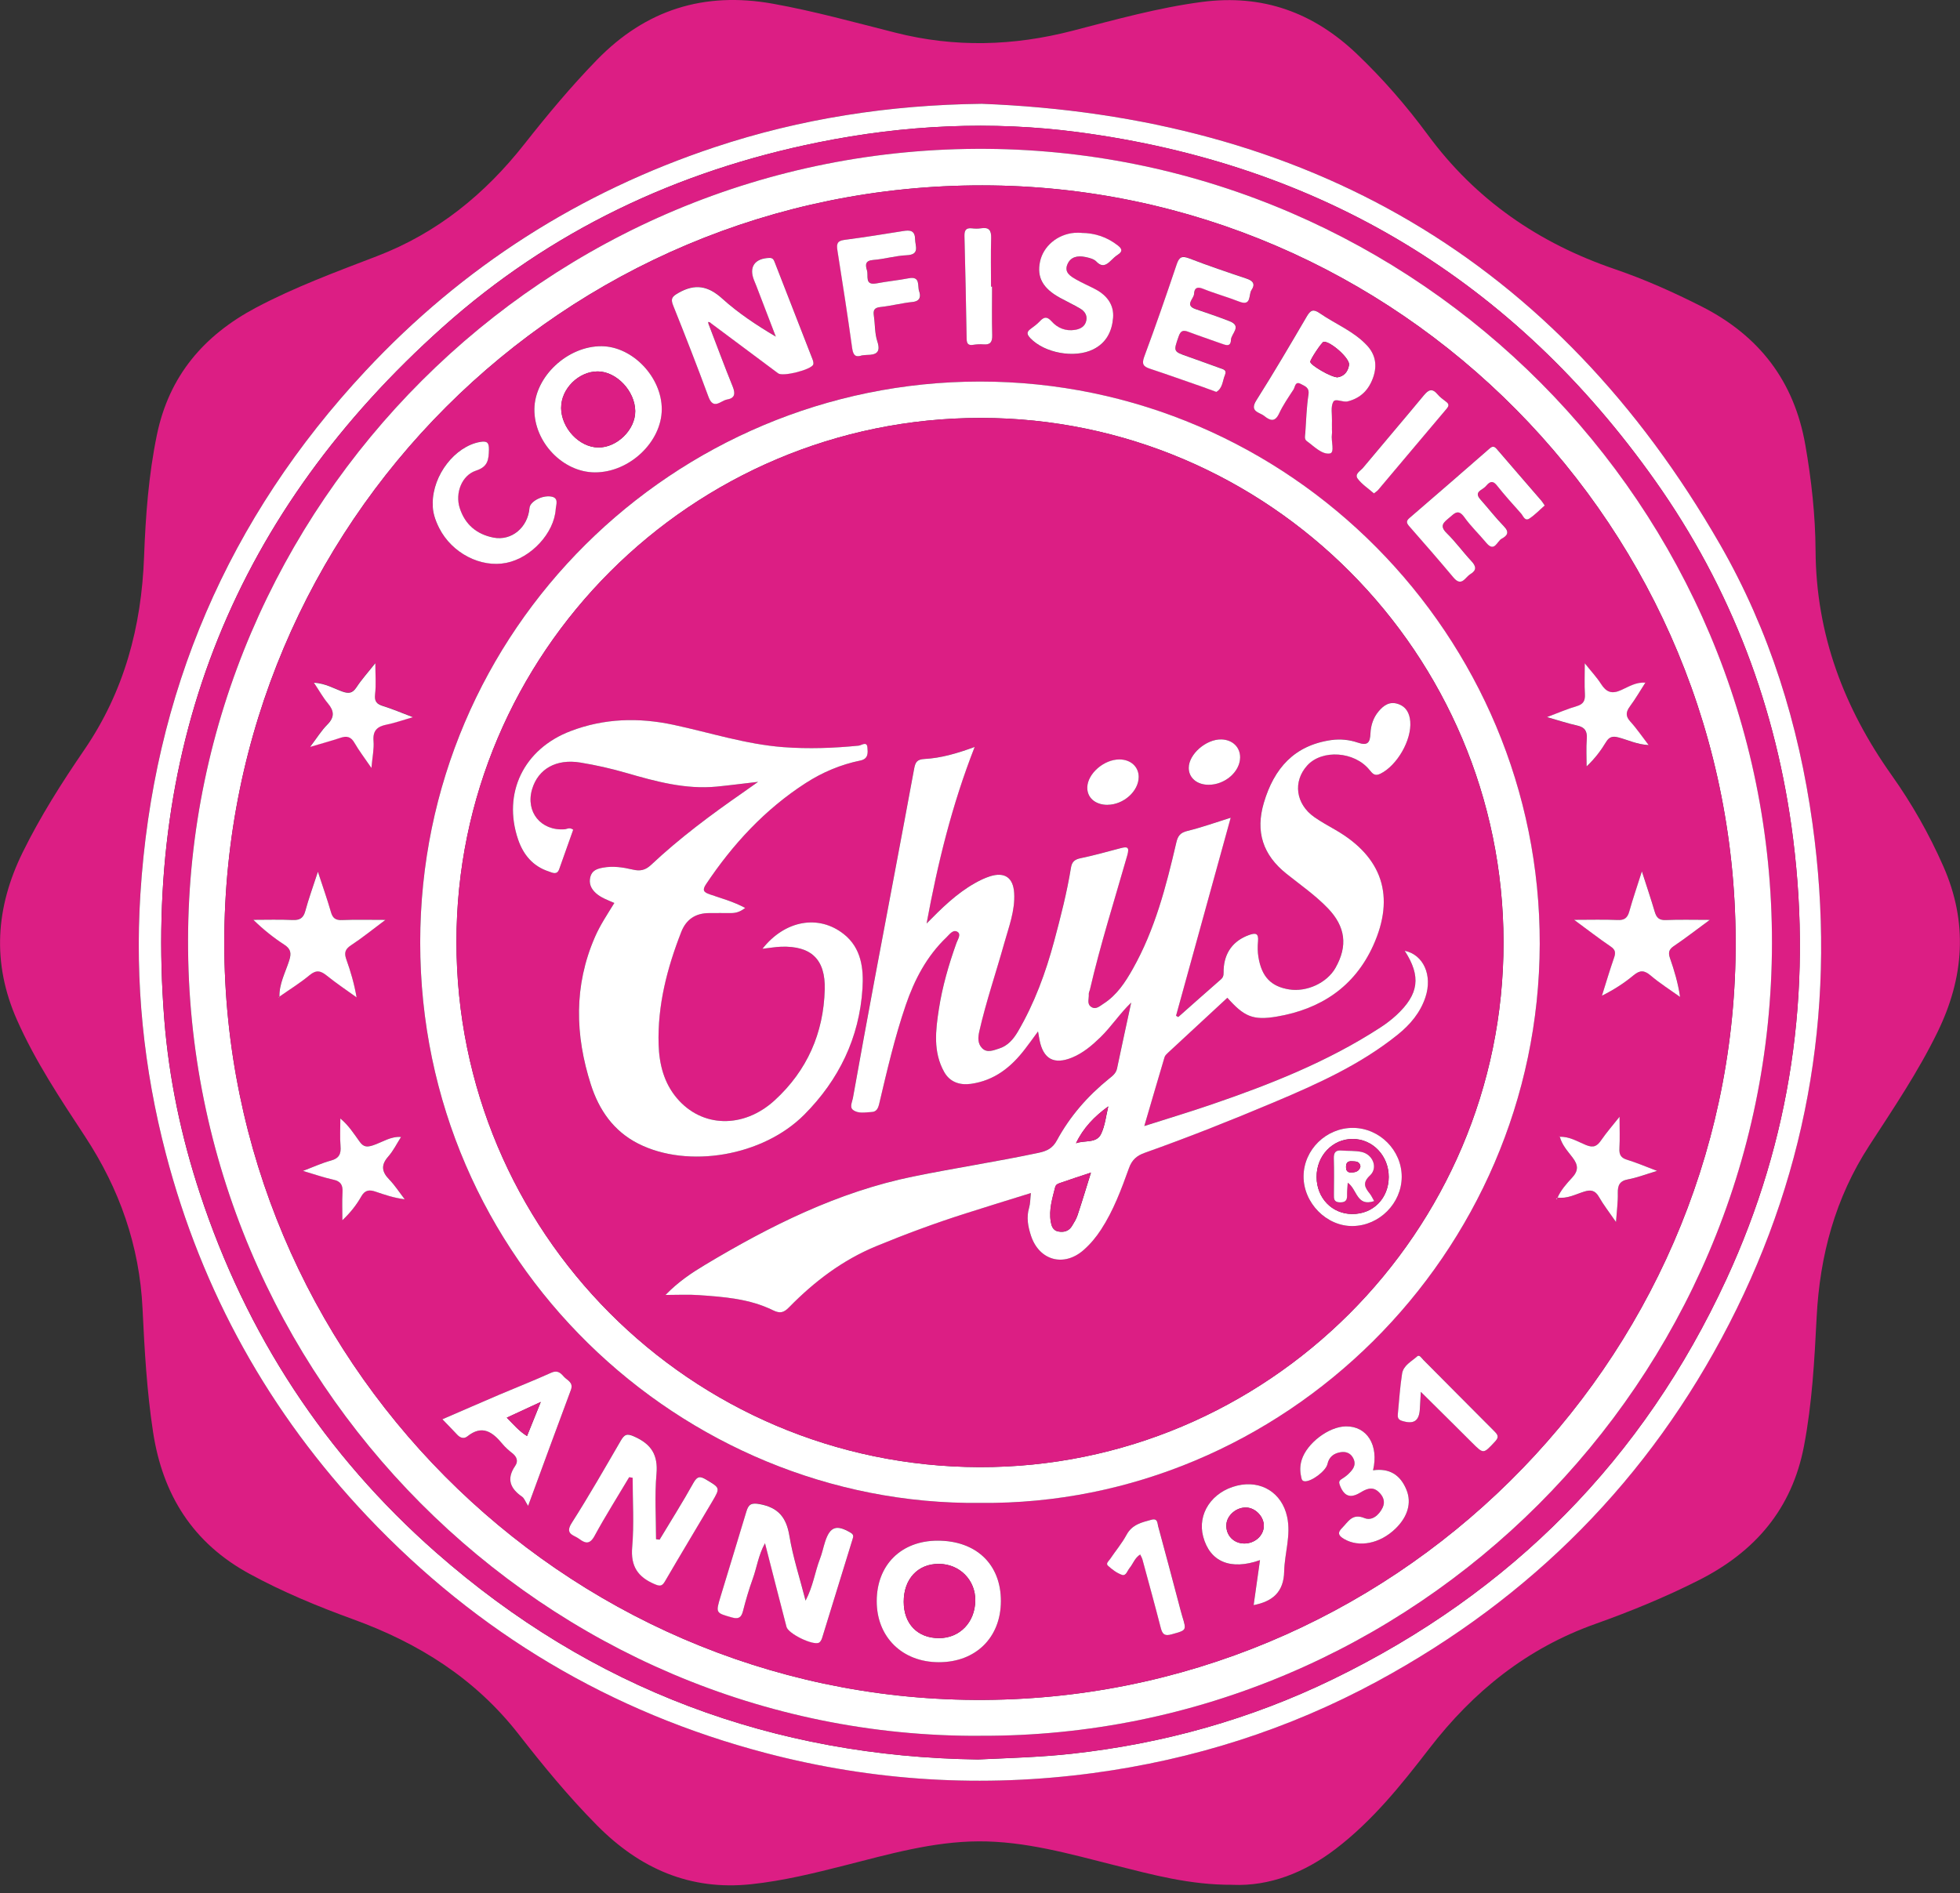 <svg width="177" height="171" viewBox="0 0 177 171" fill="none" xmlns="http://www.w3.org/2000/svg">
<rect x="0" y="0" width="177" height="171" fill="#333333" stroke="none"/>
<g clip-path="url(#clip0_507_880)">
<path d="M111.318 170.24C107.457 170.265 104.053 169.326 100.641 168.469C96.601 167.452 92.59 166.297 88.372 166.317C84.226 166.338 80.276 167.477 76.306 168.485C73.517 169.195 70.723 169.881 67.853 170.187C62.315 170.783 57.782 168.775 53.926 164.885C51.361 162.297 49.056 159.489 46.825 156.627C42.907 151.607 37.809 148.411 31.913 146.268C28.7 145.1 25.54 143.794 22.523 142.149C17.42 139.369 14.692 135.022 13.825 129.361C13.258 125.659 13.051 121.928 12.872 118.197C12.599 112.511 10.791 107.392 7.684 102.658C5.452 99.257 3.192 95.87 1.531 92.118C-0.745 86.971 -0.395 81.959 2.048 76.987C3.64 73.746 5.575 70.705 7.602 67.742C11.218 62.46 12.778 56.611 13.01 50.292C13.149 46.598 13.417 42.912 14.171 39.267C15.274 33.944 18.41 30.291 23.101 27.797C26.615 25.932 30.337 24.56 34.034 23.14C39.495 21.046 43.803 17.531 47.382 12.98C49.439 10.368 51.568 7.813 53.894 5.421C58.312 0.873 63.585 -0.784 69.815 0.339C73.553 1.012 77.206 2.029 80.879 2.955C86.234 4.31 91.519 4.159 96.85 2.78C100.71 1.78 104.554 0.702 108.536 0.176C114.026 -0.547 118.607 1.122 122.552 4.89C124.894 7.127 127.015 9.568 128.925 12.16C133.266 18.062 138.959 21.964 145.832 24.311C148.52 25.23 151.122 26.393 153.667 27.683C158.863 30.32 162.031 34.422 163.037 40.214C163.587 43.369 163.937 46.557 163.957 49.737C164.002 57.3 166.514 63.938 170.835 70.028C172.659 72.599 174.219 75.346 175.497 78.252C177.737 83.334 177.375 88.281 174.984 93.192C173.225 96.808 170.977 100.131 168.799 103.486C165.733 108.209 164.34 113.397 164.055 118.964C163.855 122.863 163.648 126.757 162.911 130.61C161.823 136.304 158.492 140.153 153.439 142.716C150.409 144.251 147.27 145.537 144.085 146.672C137.896 148.872 133.062 152.762 129.084 157.921C126.559 161.199 123.961 164.444 120.635 166.987C117.792 169.162 114.636 170.383 111.31 170.244L111.318 170.24ZM88.588 9.372C80.342 9.474 72.332 10.698 64.55 13.286C52.342 17.348 41.8 24.07 33.012 33.487C20.588 46.798 13.812 62.595 12.672 80.771C12.175 88.686 12.961 96.506 14.973 104.2C18.239 116.695 24.318 127.614 33.167 136.965C43.135 147.5 55.132 154.656 69.164 158.338C78.888 160.889 88.754 161.485 98.707 160.146C107.751 158.933 116.339 156.215 124.381 151.856C138.262 144.333 148.939 133.598 156.163 119.544C163.477 105.319 165.871 90.208 163.672 74.358C162.438 65.448 159.808 56.962 155.333 49.182C140.522 23.413 118.016 10.498 88.583 9.368L88.588 9.372Z" fill="#DC1E84"/>
<path d="M88.587 9.372C118.02 10.502 140.526 23.417 155.336 49.186C159.807 56.966 162.438 65.452 163.676 74.362C165.875 90.212 163.48 105.323 156.167 119.548C148.943 133.602 138.266 144.337 124.385 151.86C116.338 156.219 107.754 158.934 98.71 160.15C88.754 161.485 78.892 160.893 69.168 158.342C55.139 154.66 43.139 147.504 33.171 136.969C24.322 127.618 18.242 116.695 14.977 104.205C12.965 96.51 12.179 88.69 12.676 80.775C13.816 62.599 20.592 46.802 33.016 33.491C41.807 24.075 52.346 17.352 64.554 13.29C72.336 10.703 80.345 9.478 88.591 9.376L88.587 9.372ZM88.323 158.921C91.295 158.787 94.032 158.709 96.768 158.407C105.03 157.501 112.926 155.293 120.386 151.664C136.471 143.839 148.385 131.822 155.906 115.536C161.746 102.886 163.656 89.579 161.929 75.787C160.455 63.991 156.342 53.133 149.473 43.426C136.69 25.356 119.266 14.837 97.371 11.939C89.536 10.902 81.689 11.282 73.903 12.858C61.129 15.437 49.699 20.862 39.995 29.536C21.382 46.173 12.871 67.031 14.834 92.061C15.258 97.433 16.365 102.67 18.047 107.78C22.237 120.52 29.323 131.381 39.385 140.231C53.437 152.59 69.901 158.668 88.319 158.921H88.323Z" fill="white"/>
<path d="M88.323 158.921C69.901 158.668 53.442 152.586 39.389 140.231C29.327 131.381 22.242 120.52 18.052 107.78C16.374 102.674 15.262 97.437 14.839 92.061C12.872 67.031 21.383 46.169 40 29.532C49.704 20.862 61.134 15.437 73.908 12.854C81.694 11.282 89.537 10.898 97.375 11.935C119.271 14.837 136.695 25.352 149.477 43.422C156.343 53.129 160.455 63.986 161.934 75.783C163.66 89.575 161.75 102.882 155.911 115.532C148.39 131.818 136.479 143.835 120.39 151.66C112.926 155.288 105.035 157.501 96.772 158.403C94.036 158.701 91.3 158.778 88.327 158.917L88.323 158.921ZM88.535 156.782C127.651 156.929 159.959 124.797 160.016 85.208C160.073 45.582 127.928 13.76 89.125 13.445C49.187 13.123 17.074 45.724 16.977 84.873C16.879 124.536 49.248 156.991 88.531 156.786L88.535 156.782Z" fill="#DC1E84"/>
<path d="M88.535 156.786C49.252 156.991 16.879 124.54 16.981 84.873C17.078 45.724 49.187 13.127 89.129 13.445C127.932 13.76 160.077 45.582 160.02 85.208C159.963 124.797 127.655 156.929 88.539 156.782L88.535 156.786ZM20.255 85.151C20.255 122.675 50.779 153.313 88.026 153.541C125.586 153.774 156.416 123.222 156.738 85.796C157.068 47.68 126.214 16.78 88.718 16.744C50.877 16.707 20.255 47.329 20.255 85.151Z" fill="white"/>
<path d="M20.255 85.151C20.255 47.329 50.881 16.707 88.718 16.744C126.218 16.78 157.068 47.676 156.738 85.796C156.416 123.226 125.587 153.774 88.026 153.541C50.779 153.313 20.251 122.675 20.255 85.151ZM148.602 61.676C147.779 61.59 147.087 62.027 146.399 62.337C145.544 62.721 145.051 62.521 144.575 61.778C144.188 61.174 143.687 60.644 143.109 59.917C143.109 61.011 143.072 61.856 143.121 62.693C143.158 63.297 142.983 63.619 142.372 63.795C141.541 64.035 140.743 64.386 139.696 64.778C140.771 65.085 141.59 65.358 142.429 65.542C143.121 65.693 143.345 66.052 143.292 66.75C143.227 67.57 143.276 68.403 143.276 69.232C144.029 68.525 144.571 67.795 145.039 67.019C145.324 66.546 145.642 66.485 146.134 66.611C146.994 66.832 147.808 67.248 148.879 67.305C148.272 66.517 147.804 65.811 147.234 65.195C146.774 64.693 146.818 64.309 147.197 63.799C147.698 63.121 148.126 62.382 148.582 61.672L148.614 61.619L148.594 61.684L148.602 61.676ZM36.242 102.694C35.285 102.613 34.515 103.184 33.664 103.454C33.135 103.625 32.837 103.6 32.487 103.123C31.97 102.417 31.498 101.653 30.74 101.021C30.74 101.956 30.692 102.739 30.757 103.511C30.818 104.229 30.614 104.629 29.881 104.825C29.091 105.037 28.338 105.388 27.365 105.756C28.44 106.074 29.262 106.364 30.105 106.548C30.765 106.69 30.973 107.025 30.936 107.674C30.887 108.519 30.924 109.368 30.924 110.213C31.665 109.515 32.202 108.813 32.634 108.058C32.96 107.49 33.351 107.437 33.892 107.621C34.719 107.903 35.55 108.193 36.555 108.319C36.034 107.641 35.643 107.033 35.154 106.531C34.474 105.833 34.389 105.225 35.065 104.458C35.529 103.931 35.847 103.274 36.23 102.678C36.234 102.682 36.238 102.686 36.246 102.69L36.242 102.694ZM140.841 102.682C140.816 102.662 140.796 102.641 140.771 102.621C140.8 102.637 140.828 102.649 140.857 102.666C141.044 103.413 141.561 103.972 142.005 104.547C142.522 105.221 142.567 105.731 141.96 106.388C141.464 106.923 140.955 107.49 140.653 108.184C140.613 108.221 140.572 108.258 140.531 108.295C140.56 108.299 140.588 108.303 140.621 108.311C140.621 108.262 140.629 108.217 140.633 108.168C141.513 108.307 142.27 107.878 143.064 107.633C143.671 107.446 144.062 107.527 144.4 108.119C144.807 108.837 145.324 109.495 145.935 110.38C146.008 109.331 146.118 108.556 146.098 107.784C146.077 107.07 146.252 106.67 147.026 106.527C147.84 106.376 148.622 106.07 149.648 105.764C148.622 105.376 147.796 105.021 146.945 104.76C146.383 104.588 146.212 104.303 146.244 103.731C146.297 102.837 146.256 101.943 146.256 100.874C145.642 101.653 145.088 102.282 144.611 102.972C144.241 103.515 143.927 103.715 143.227 103.429C142.465 103.119 141.724 102.637 140.841 102.686V102.682ZM25.223 90.016C26.135 89.375 27.092 88.792 27.947 88.077C28.55 87.575 28.953 87.665 29.507 88.114C30.37 88.812 31.298 89.428 32.198 90.077C31.982 88.824 31.657 87.722 31.27 86.641C31.066 86.073 31.144 85.734 31.685 85.379C32.699 84.714 33.644 83.942 34.804 83.077C33.31 83.077 32.088 83.044 30.867 83.094C30.276 83.118 30.036 82.906 29.877 82.355C29.555 81.236 29.165 80.134 28.704 78.73C28.256 80.106 27.866 81.175 27.568 82.273C27.393 82.922 27.063 83.118 26.416 83.089C25.239 83.04 24.054 83.073 22.873 83.073C23.794 83.967 24.698 84.681 25.663 85.314C26.257 85.702 26.326 86.085 26.115 86.747C25.768 87.824 25.194 88.849 25.227 90.028C25.186 90.041 25.145 90.049 25.101 90.061C25.117 90.069 25.145 90.086 25.154 90.077C25.178 90.057 25.194 90.032 25.215 90.008L25.223 90.016ZM64.164 29.152C66.2 30.675 68.236 32.197 70.276 33.712C70.704 34.03 73.293 33.377 73.444 32.904C73.489 32.761 73.428 32.565 73.367 32.414C72.239 29.507 71.107 26.601 69.971 23.699C69.885 23.483 69.816 23.274 69.486 23.283C68.15 23.323 67.609 24.103 68.102 25.315C68.167 25.471 68.236 25.626 68.293 25.785C68.883 27.32 69.47 28.858 70.06 30.393C68.309 29.356 66.668 28.275 65.231 26.965C63.948 25.797 62.771 25.585 61.264 26.446C60.699 26.768 60.544 26.956 60.788 27.573C61.879 30.316 62.959 33.063 63.981 35.83C64.433 37.063 65.088 36.173 65.654 36.075C66.383 35.953 66.424 35.532 66.163 34.891C65.41 33.038 64.718 31.165 64.001 29.295C64.054 29.242 64.111 29.193 64.164 29.14V29.152ZM88.515 135.749C115.834 136.014 138.976 113.344 139.045 85.269C139.114 57.476 116.498 34.446 88.47 34.463C60.89 34.479 37.956 56.823 37.944 85.11C37.932 113.932 61.574 136.035 88.515 135.749ZM59.566 139.055C59.461 139.039 59.351 139.022 59.245 139.01C59.245 137.043 59.114 135.063 59.285 133.112C59.436 131.394 58.805 130.434 57.294 129.749C56.622 129.446 56.398 129.536 56.065 130.108C54.619 132.602 53.19 135.108 51.634 137.537C50.97 138.573 51.83 138.626 52.294 138.978C52.843 139.394 53.259 139.516 53.695 138.712C54.672 136.912 55.767 135.177 56.818 133.414C56.924 133.43 57.026 133.447 57.131 133.463C57.131 135.553 57.27 137.655 57.091 139.729C56.94 141.467 57.608 142.431 59.114 143.072C59.595 143.276 59.786 143.272 60.059 142.806C61.456 140.402 62.897 138.022 64.31 135.626C65.052 134.369 65.031 134.385 63.781 133.639C63.252 133.324 62.979 133.287 62.629 133.916C61.66 135.655 60.597 137.341 59.571 139.047L59.566 139.055ZM72.752 144.561C72.222 142.496 71.608 140.627 71.29 138.704C71.017 137.047 70.288 136.157 68.619 135.847C67.853 135.704 67.605 135.847 67.405 136.52C66.644 139.084 65.841 141.639 65.072 144.202C64.624 145.688 64.644 145.668 66.094 146.08C66.693 146.251 66.945 146.096 67.1 145.504C67.352 144.521 67.637 143.541 67.983 142.586C68.35 141.574 68.488 140.471 69.087 139.373C69.763 142.014 70.39 144.476 71.029 146.929C71.192 147.553 73.448 148.647 73.973 148.353C74.1 148.284 74.193 148.1 74.242 147.945C75.162 144.97 76.075 141.99 76.995 139.014C77.068 138.773 77.117 138.602 76.828 138.431C75.557 137.671 74.963 137.863 74.519 139.235C74.352 139.749 74.246 140.288 74.051 140.79C73.595 141.97 73.432 143.259 72.756 144.553L72.752 144.561ZM53.723 42.663C56.834 42.671 59.754 39.916 59.758 36.961C59.766 34.063 57.127 31.295 54.334 31.267C51.255 31.238 48.283 34.01 48.254 36.944C48.222 39.932 50.824 42.655 53.719 42.663H53.723ZM84.679 139.153C81.389 139.153 79.182 141.337 79.173 144.606C79.165 147.855 81.474 150.125 84.785 150.133C88.112 150.137 90.376 147.909 90.388 144.619C90.4 141.292 88.165 139.153 84.679 139.153ZM120.281 38.7C120.281 38.463 120.277 38.222 120.281 37.985C120.297 37.41 120.155 36.753 120.395 36.291C120.582 35.928 121.242 36.361 121.714 36.242C122.92 35.936 123.644 35.157 124.019 34.026C124.365 32.989 124.218 32.026 123.445 31.193C122.239 29.899 120.59 29.271 119.181 28.287C118.603 27.883 118.347 27.997 118.017 28.56C116.522 31.103 115.036 33.651 113.46 36.14C112.796 37.185 113.733 37.218 114.177 37.573C114.686 37.981 115.126 38.149 115.504 37.344C115.863 36.581 116.351 35.879 116.811 35.169C116.962 34.94 116.946 34.389 117.471 34.675C117.834 34.875 118.253 34.985 118.159 35.626C117.992 36.761 117.952 37.92 117.874 39.067C117.858 39.324 117.752 39.651 118.009 39.834C118.664 40.308 119.365 41.051 120.081 40.953C120.566 40.883 120.179 39.818 120.277 39.206C120.305 39.038 120.281 38.867 120.277 38.696L120.281 38.7ZM139.501 45.647C139.367 45.451 139.301 45.333 139.216 45.235C137.864 43.667 136.504 42.108 135.16 40.536C134.92 40.255 134.757 40.3 134.505 40.52C132.102 42.614 129.695 44.704 127.281 46.786C126.959 47.063 127.016 47.243 127.268 47.525C128.608 49.055 129.948 50.59 131.255 52.149C131.992 53.031 132.31 52.133 132.786 51.851C133.389 51.488 133.303 51.129 132.868 50.659C132.106 49.843 131.446 48.925 130.648 48.145C129.944 47.455 130.408 47.161 130.905 46.737C131.373 46.337 131.699 45.949 132.24 46.704C132.831 47.529 133.576 48.239 134.224 49.019C134.973 49.921 135.201 48.871 135.624 48.643C136.093 48.394 136.349 48.084 135.832 47.549C135.079 46.769 134.411 45.912 133.69 45.1C133.075 44.41 133.857 44.267 134.138 43.953C134.423 43.639 134.716 43.251 135.176 43.831C135.873 44.708 136.614 45.545 137.367 46.373C137.563 46.59 137.705 47.104 138.129 46.822C138.621 46.492 139.041 46.051 139.505 45.647H139.501ZM109.84 35.389C110.431 35.05 110.398 34.381 110.626 33.855C110.813 33.414 110.492 33.348 110.19 33.242C109.233 32.908 108.28 32.548 107.324 32.214C105.939 31.732 105.968 31.748 106.444 30.373C106.631 29.838 106.863 29.781 107.34 29.965C108.321 30.34 109.315 30.671 110.304 31.022C110.699 31.165 111.151 31.357 111.168 30.683C111.184 30.124 112.194 29.45 111.045 29.001C110.036 28.609 109.009 28.267 107.983 27.911C106.949 27.556 107.816 26.989 107.837 26.528C107.857 26.022 108.085 25.842 108.647 26.07C109.714 26.503 110.83 26.801 111.901 27.226C113.057 27.683 112.739 26.605 113.024 26.181C113.379 25.658 113.175 25.352 112.585 25.156C110.85 24.577 109.115 23.993 107.413 23.332C106.753 23.075 106.497 23.185 106.269 23.858C105.328 26.654 104.367 29.442 103.337 32.201C103.085 32.875 103.256 33.095 103.85 33.291C105.454 33.826 107.051 34.393 108.651 34.949C109.034 35.083 109.413 35.226 109.844 35.385L109.84 35.389ZM47.692 136.018C49.069 132.271 50.298 128.904 51.553 125.548C51.817 124.842 51.207 124.679 50.905 124.328C50.616 123.993 50.323 123.74 49.777 123.989C48.238 124.687 46.662 125.303 45.107 125.965C43.384 126.699 41.674 127.45 39.951 128.193C40.448 128.712 40.876 129.144 41.291 129.589C41.56 129.879 41.898 129.981 42.195 129.744C43.555 128.655 44.492 129.349 45.38 130.426C45.636 130.736 45.95 131.01 46.267 131.259C46.678 131.581 46.817 131.977 46.524 132.406C45.717 133.581 46.08 134.451 47.155 135.194C47.338 135.32 47.42 135.59 47.692 136.018ZM97.656 21.038C97.453 21.038 97.249 21.025 97.046 21.038C95.498 21.16 94.207 22.238 93.914 23.65C93.621 25.058 94.175 26.058 95.73 26.911C96.325 27.234 96.94 27.524 97.522 27.866C97.921 28.099 98.202 28.458 98.096 28.96C97.982 29.499 97.555 29.728 97.066 29.805C96.235 29.936 95.502 29.642 94.961 29.034C94.558 28.577 94.285 28.618 93.906 29.018C93.654 29.287 93.344 29.512 93.047 29.732C92.664 30.014 92.754 30.25 93.043 30.552C94.326 31.903 97.037 32.385 98.707 31.569C99.904 30.981 100.417 29.932 100.515 28.703C100.609 27.544 99.969 26.707 98.972 26.164C98.377 25.842 97.75 25.581 97.164 25.246C96.667 24.96 96.093 24.626 96.378 23.911C96.663 23.197 97.31 23.075 97.99 23.217C98.349 23.291 98.772 23.389 99.004 23.634C99.534 24.185 99.908 23.952 100.324 23.54C100.515 23.352 100.719 23.16 100.943 23.013C101.395 22.724 101.329 22.483 100.943 22.181C99.974 21.421 98.874 21.05 97.652 21.046L97.656 21.038ZM39.076 45.467C39.035 46.198 39.284 46.965 39.658 47.7C40.803 49.957 43.409 51.304 45.721 50.835C47.957 50.382 50.034 48.157 50.176 45.99C50.201 45.598 50.502 44.957 49.753 44.843C48.914 44.716 47.855 45.312 47.81 45.871C47.672 47.627 46.19 48.88 44.549 48.553C43.042 48.255 41.983 47.373 41.507 45.876C41.083 44.545 41.678 42.932 42.993 42.5C44.068 42.149 44.121 41.5 44.146 40.622C44.166 39.965 43.979 39.802 43.331 39.916C41.104 40.312 39.072 42.871 39.068 45.463L39.076 45.467ZM113.212 144.978C114.938 144.647 115.924 143.786 115.964 141.945C116.001 140.3 116.596 138.68 116.233 137.006C115.765 134.834 113.892 133.663 111.721 134.185C109.437 134.737 108.105 136.733 108.651 138.79C109.254 141.067 111.115 141.863 113.782 140.916C113.59 142.284 113.399 143.614 113.208 144.978H113.212ZM154.413 83.081C152.878 83.081 151.656 83.044 150.438 83.097C149.844 83.122 149.6 82.889 149.441 82.359C149.099 81.195 148.708 80.048 148.276 78.701C147.845 80.057 147.458 81.175 147.14 82.318C146.977 82.902 146.708 83.122 146.085 83.094C144.868 83.04 143.646 83.077 142.156 83.077C143.426 84.012 144.42 84.779 145.454 85.485C145.878 85.775 145.927 86.032 145.768 86.49C145.373 87.624 145.031 88.784 144.668 89.93C145.739 89.396 146.676 88.796 147.527 88.085C148.109 87.6 148.496 87.624 149.07 88.11C149.901 88.816 150.838 89.404 151.725 90.041C151.542 88.779 151.204 87.657 150.817 86.547C150.65 86.065 150.695 85.763 151.155 85.453C152.185 84.759 153.167 83.992 154.417 83.077L154.413 83.081ZM123.995 132.802C124.532 130.532 123.453 128.814 121.555 128.83C119.996 128.842 118.021 130.349 117.553 131.855C117.398 132.357 117.386 132.859 117.5 133.361C117.536 133.52 117.536 133.765 117.825 133.79C118.436 133.834 119.743 132.863 119.878 132.234C120.02 131.585 120.452 131.259 121.079 131.161C121.608 131.079 122.028 131.287 122.239 131.777C122.512 132.398 122.117 132.806 121.71 133.185C121.539 133.345 121.335 133.479 121.136 133.606C120.928 133.736 120.896 133.871 120.985 134.112C121.352 135.124 121.914 135.357 122.801 134.834C123.343 134.512 123.897 134.21 124.471 134.724C124.907 135.112 125.131 135.618 124.854 136.186C124.528 136.847 123.897 137.394 123.229 137.116C122.113 136.655 121.763 137.443 121.197 138.006C120.741 138.459 120.896 138.716 121.38 139.002C122.732 139.794 124.622 139.427 126.022 138.067C127.13 136.994 127.488 135.749 127.024 134.586C126.479 133.218 125.485 132.585 123.995 132.798V132.802ZM77.834 32.103C78.033 32.083 78.168 32.059 78.302 32.059C79.129 32.05 79.564 31.846 79.239 30.842C78.998 30.116 79.039 29.299 78.925 28.528C78.856 28.046 78.937 27.793 79.511 27.732C80.485 27.63 81.442 27.373 82.415 27.275C83.14 27.201 83.164 26.736 83.009 26.291C82.85 25.834 83.152 24.928 82.085 25.132C81.124 25.315 80.143 25.405 79.182 25.593C78.062 25.809 78.453 24.915 78.306 24.434C78.155 23.94 78.115 23.536 78.872 23.479C79.878 23.401 80.871 23.099 81.881 23.054C83.107 23.001 82.659 22.238 82.647 21.597C82.631 20.793 82.174 20.772 81.564 20.87C79.792 21.152 78.021 21.438 76.246 21.67C75.558 21.76 75.553 22.103 75.639 22.654C76.107 25.593 76.563 28.532 76.971 31.483C77.064 32.165 77.341 32.279 77.842 32.103H77.834ZM33.896 59.872C33.245 60.697 32.654 61.354 32.174 62.08C31.82 62.619 31.473 62.644 30.916 62.444C30.138 62.166 29.405 61.717 28.342 61.639C28.818 62.358 29.16 62.974 29.6 63.501C30.17 64.186 30.235 64.746 29.564 65.419C29.03 65.958 28.623 66.627 28 67.444C29.079 67.121 29.922 66.897 30.749 66.619C31.315 66.431 31.685 66.525 32.007 67.076C32.422 67.795 32.931 68.46 33.538 69.346C33.623 68.358 33.786 67.623 33.729 66.905C33.652 65.958 34.071 65.595 34.914 65.427C35.623 65.289 36.311 65.04 37.284 64.758C36.221 64.358 35.423 64.015 34.601 63.758C34.027 63.578 33.79 63.35 33.868 62.684C33.97 61.819 33.892 60.929 33.892 59.856L33.896 59.872ZM128.315 125.712C129.972 127.361 131.463 128.834 132.949 130.312C133.983 131.34 133.963 131.328 134.989 130.23C135.315 129.883 135.36 129.675 135.005 129.324C132.843 127.169 130.697 124.993 128.543 122.826C128.388 122.671 128.189 122.32 127.989 122.503C127.476 122.973 126.739 123.316 126.621 124.071C126.434 125.275 126.356 126.495 126.238 127.708C126.21 127.989 126.246 128.218 126.597 128.328C127.672 128.663 128.164 128.357 128.225 127.259C128.25 126.826 128.274 126.397 128.315 125.712ZM102.971 140.402C103.048 140.569 103.137 140.712 103.178 140.867C103.736 142.925 104.302 144.978 104.831 147.043C104.978 147.615 105.178 147.794 105.809 147.615C107.157 147.235 107.169 147.284 106.77 145.986C106.652 145.598 106.558 145.202 106.452 144.81C105.833 142.488 105.226 140.161 104.591 137.843C104.518 137.577 104.563 137.108 103.989 137.263C103.105 137.504 102.242 137.688 101.741 138.622C101.325 139.394 100.747 140.076 100.254 140.81C100.132 140.99 99.835 141.214 100.063 141.418C100.438 141.749 100.861 142.08 101.325 142.243C101.7 142.374 101.814 141.863 102.018 141.618C102.335 141.235 102.478 140.712 102.975 140.402H102.971ZM124.072 44.561C124.223 44.439 124.365 44.353 124.467 44.23C126.519 41.798 128.563 39.357 130.624 36.928C130.852 36.663 130.872 36.491 130.579 36.275C130.306 36.075 130.029 35.867 129.814 35.61C129.329 35.026 128.999 35.193 128.567 35.716C126.755 37.912 124.903 40.067 123.082 42.255C122.846 42.537 122.288 42.814 122.61 43.243C122.989 43.745 123.551 44.108 124.068 44.561H124.072ZM89.59 25.887C89.557 25.887 89.529 25.887 89.496 25.887C89.496 24.426 89.463 22.964 89.508 21.503C89.533 20.785 89.305 20.503 88.584 20.617C88.319 20.662 88.038 20.654 87.774 20.621C87.22 20.556 87.085 20.813 87.098 21.328C87.179 24.417 87.24 27.507 87.293 30.597C87.301 31.042 87.444 31.218 87.9 31.14C88.197 31.091 88.511 31.075 88.812 31.099C89.439 31.152 89.622 30.891 89.602 30.271C89.557 28.809 89.59 27.348 89.59 25.887Z" fill="#DC1E84"/>
<path d="M88.518 135.749C61.577 136.035 37.935 113.932 37.947 85.11C37.959 56.823 60.897 34.483 88.473 34.463C116.501 34.446 139.117 57.476 139.048 85.269C138.979 113.344 115.838 136.018 88.518 135.749ZM41.221 85.069C41.221 111.254 62.355 132.443 88.437 132.516C114.376 132.589 135.799 111.331 135.778 85.106C135.758 59.043 114.571 37.757 88.575 37.749C62.477 37.74 41.221 58.978 41.221 85.069Z" fill="white"/>
<path d="M64.001 29.307C64.717 31.173 65.409 33.05 66.163 34.904C66.423 35.544 66.379 35.965 65.654 36.087C65.088 36.181 64.432 37.071 63.98 35.842C62.962 33.075 61.883 30.324 60.788 27.585C60.543 26.968 60.698 26.781 61.264 26.458C62.771 25.597 63.947 25.813 65.23 26.977C66.672 28.283 68.313 29.365 70.06 30.405C69.469 28.871 68.883 27.332 68.292 25.797C68.231 25.638 68.162 25.483 68.101 25.328C67.608 24.115 68.15 23.336 69.486 23.295C69.815 23.283 69.885 23.495 69.97 23.711C71.106 26.613 72.238 29.52 73.366 32.426C73.427 32.577 73.488 32.773 73.444 32.916C73.293 33.389 70.707 34.042 70.275 33.724C68.235 32.206 66.199 30.683 64.163 29.165C64.098 29.136 64.029 29.111 63.964 29.083C63.976 29.16 63.988 29.238 64.001 29.32V29.307Z" fill="white"/>
<path d="M59.57 139.059C60.596 137.353 61.659 135.667 62.628 133.928C62.979 133.3 63.251 133.332 63.781 133.651C65.031 134.398 65.051 134.381 64.31 135.639C62.897 138.035 61.456 140.414 60.059 142.818C59.79 143.284 59.595 143.288 59.114 143.084C57.608 142.443 56.94 141.48 57.09 139.741C57.27 137.667 57.131 135.565 57.131 133.475C57.025 133.459 56.923 133.443 56.818 133.426C55.771 135.19 54.672 136.924 53.694 138.724C53.259 139.529 52.843 139.406 52.294 138.99C51.825 138.639 50.97 138.586 51.634 137.549C53.185 135.12 54.615 132.614 56.064 130.12C56.398 129.549 56.622 129.455 57.294 129.761C58.809 130.442 59.436 131.406 59.285 133.124C59.114 135.075 59.245 137.055 59.245 139.022C59.35 139.039 59.46 139.055 59.566 139.067L59.57 139.059Z" fill="white"/>
<path d="M72.751 144.566C73.432 143.272 73.59 141.986 74.046 140.802C74.242 140.3 74.348 139.761 74.515 139.247C74.959 137.875 75.553 137.684 76.824 138.443C77.113 138.614 77.068 138.786 76.991 139.027C76.07 142.002 75.158 144.982 74.238 147.958C74.189 148.109 74.095 148.292 73.969 148.366C73.44 148.66 71.184 147.566 71.025 146.941C70.386 144.484 69.759 142.023 69.083 139.386C68.484 140.48 68.346 141.582 67.979 142.598C67.633 143.553 67.348 144.533 67.096 145.517C66.945 146.108 66.688 146.264 66.09 146.092C64.64 145.68 64.62 145.7 65.068 144.214C65.837 141.651 66.639 139.096 67.401 136.533C67.6 135.863 67.853 135.72 68.614 135.859C70.284 136.169 71.013 137.059 71.286 138.716C71.603 140.635 72.218 142.504 72.748 144.574L72.751 144.566Z" fill="white"/>
<path d="M53.723 42.667C50.828 42.659 48.225 39.937 48.258 36.949C48.291 34.014 51.259 31.242 54.338 31.271C57.131 31.299 59.766 34.067 59.762 36.965C59.754 39.92 56.838 42.675 53.727 42.667H53.723ZM50.673 36.834C50.685 38.663 52.302 40.394 54.02 40.418C55.722 40.443 57.388 38.802 57.367 37.124C57.347 35.328 55.685 33.565 54 33.548C52.265 33.532 50.665 35.12 50.677 36.834H50.673Z" fill="white"/>
<path d="M84.678 139.157C88.164 139.157 90.4 141.3 90.387 144.623C90.379 147.913 88.111 150.141 84.784 150.137C81.474 150.133 79.165 147.86 79.173 144.61C79.181 141.341 81.388 139.157 84.678 139.157ZM81.612 144.676C81.612 146.672 82.862 147.957 84.796 147.962C86.674 147.962 88.058 146.525 88.074 144.553C88.091 142.708 86.657 141.267 84.792 141.255C82.891 141.243 81.608 142.618 81.612 144.676Z" fill="white"/>
<path d="M120.28 38.704C120.28 38.875 120.305 39.047 120.28 39.214C120.183 39.826 120.57 40.892 120.085 40.961C119.368 41.063 118.668 40.316 118.012 39.843C117.756 39.659 117.862 39.336 117.878 39.075C117.955 37.924 117.992 36.769 118.163 35.634C118.257 34.993 117.841 34.883 117.475 34.683C116.95 34.397 116.962 34.949 116.815 35.177C116.351 35.887 115.866 36.589 115.508 37.353C115.133 38.157 114.69 37.989 114.181 37.581C113.737 37.222 112.8 37.194 113.464 36.148C115.04 33.659 116.53 31.112 118.02 28.569C118.35 28.005 118.607 27.891 119.185 28.295C120.598 29.275 122.243 29.907 123.449 31.201C124.222 32.034 124.369 32.993 124.023 34.034C123.644 35.165 122.923 35.944 121.718 36.251C121.246 36.369 120.586 35.94 120.399 36.3C120.158 36.761 120.301 37.422 120.285 37.993C120.276 38.23 120.285 38.467 120.285 38.708L120.28 38.704ZM120.794 34.079C121.368 33.993 121.738 33.573 121.828 32.956C121.913 32.377 120.166 30.83 119.535 30.871C119.376 30.883 118.314 32.471 118.326 32.683C118.342 32.985 120.195 34.079 120.794 34.083V34.079Z" fill="white"/>
<path d="M139.501 45.655C139.036 46.059 138.621 46.5 138.124 46.831C137.701 47.112 137.558 46.602 137.363 46.382C136.614 45.553 135.868 44.712 135.172 43.839C134.712 43.259 134.419 43.647 134.134 43.961C133.849 44.271 133.071 44.418 133.686 45.108C134.406 45.92 135.074 46.782 135.828 47.557C136.345 48.092 136.088 48.402 135.62 48.651C135.192 48.876 134.968 49.929 134.219 49.027C133.568 48.243 132.822 47.537 132.236 46.712C131.694 45.957 131.369 46.345 130.9 46.745C130.404 47.169 129.939 47.463 130.644 48.153C131.442 48.933 132.102 49.851 132.863 50.667C133.303 51.137 133.384 51.496 132.782 51.859C132.309 52.145 131.992 53.043 131.251 52.157C129.944 50.598 128.608 49.063 127.264 47.533C127.016 47.247 126.959 47.067 127.276 46.794C129.691 44.716 132.098 42.626 134.5 40.528C134.749 40.308 134.915 40.267 135.156 40.545C136.5 42.116 137.86 43.675 139.212 45.243C139.297 45.345 139.362 45.463 139.497 45.655H139.501Z" fill="white"/>
<path d="M109.839 35.398C109.408 35.238 109.029 35.095 108.646 34.961C107.046 34.406 105.454 33.838 103.845 33.303C103.255 33.108 103.084 32.891 103.332 32.214C104.362 29.45 105.323 26.662 106.264 23.87C106.492 23.197 106.744 23.091 107.408 23.344C109.114 24.005 110.845 24.589 112.58 25.169C113.17 25.364 113.374 25.671 113.019 26.193C112.73 26.617 113.052 27.695 111.896 27.238C110.825 26.817 109.709 26.515 108.642 26.083C108.08 25.854 107.856 26.038 107.832 26.54C107.811 26.997 106.944 27.569 107.978 27.924C109.004 28.275 110.031 28.618 111.04 29.014C112.189 29.459 111.179 30.132 111.163 30.695C111.142 31.369 110.69 31.173 110.299 31.034C109.31 30.679 108.316 30.348 107.335 29.977C106.858 29.793 106.626 29.85 106.439 30.385C105.963 31.761 105.934 31.744 107.319 32.226C108.28 32.561 109.228 32.916 110.185 33.255C110.487 33.361 110.808 33.426 110.621 33.867C110.397 34.393 110.426 35.063 109.835 35.402L109.839 35.398Z" fill="white"/>
<path d="M47.692 136.018C47.419 135.59 47.338 135.32 47.155 135.194C46.075 134.451 45.717 133.585 46.523 132.406C46.817 131.981 46.678 131.585 46.267 131.259C45.949 131.01 45.636 130.736 45.379 130.426C44.492 129.349 43.555 128.651 42.195 129.744C41.898 129.981 41.56 129.879 41.291 129.589C40.876 129.144 40.448 128.708 39.951 128.193C41.674 127.45 43.384 126.699 45.106 125.965C46.662 125.303 48.238 124.687 49.777 123.989C50.327 123.74 50.616 123.989 50.905 124.328C51.206 124.679 51.817 124.842 51.553 125.548C50.298 128.904 49.069 132.275 47.692 136.018ZM45.762 128.046C46.397 128.683 46.865 129.255 47.594 129.708C47.985 128.736 48.356 127.814 48.836 126.63C47.676 127.169 46.772 127.585 45.766 128.051L45.762 128.046Z" fill="white"/>
<path d="M97.656 21.038C98.878 21.042 99.978 21.413 100.947 22.172C101.333 22.474 101.399 22.711 100.947 23.005C100.723 23.152 100.519 23.34 100.328 23.532C99.912 23.94 99.538 24.177 99.008 23.625C98.776 23.381 98.349 23.283 97.994 23.209C97.314 23.07 96.667 23.189 96.382 23.903C96.097 24.617 96.675 24.952 97.168 25.238C97.754 25.577 98.381 25.834 98.976 26.156C99.973 26.699 100.609 27.54 100.519 28.695C100.421 29.924 99.912 30.973 98.711 31.561C97.041 32.381 94.329 31.895 93.047 30.544C92.758 30.238 92.668 30.005 93.051 29.724C93.352 29.503 93.658 29.279 93.91 29.009C94.289 28.609 94.558 28.573 94.965 29.026C95.506 29.634 96.235 29.928 97.07 29.797C97.559 29.72 97.99 29.495 98.1 28.952C98.206 28.45 97.925 28.091 97.526 27.858C96.944 27.515 96.329 27.23 95.734 26.903C94.179 26.054 93.625 25.054 93.918 23.642C94.211 22.234 95.498 21.152 97.05 21.029C97.253 21.013 97.457 21.029 97.66 21.029L97.656 21.038Z" fill="white"/>
<path d="M39.075 45.467C39.079 42.875 41.111 40.316 43.339 39.92C43.986 39.806 44.169 39.969 44.153 40.626C44.129 41.504 44.076 42.153 43.001 42.504C41.685 42.932 41.091 44.549 41.514 45.88C41.991 47.378 43.05 48.259 44.556 48.557C46.197 48.884 47.675 47.635 47.818 45.876C47.863 45.316 48.921 44.72 49.76 44.847C50.505 44.961 50.208 45.598 50.184 45.994C50.037 48.161 47.96 50.386 45.729 50.839C43.416 51.308 40.81 49.961 39.666 47.704C39.291 46.969 39.043 46.202 39.083 45.471L39.075 45.467Z" fill="white"/>
<path d="M113.211 144.978C113.402 143.61 113.594 142.284 113.785 140.916C111.122 141.859 109.257 141.063 108.654 138.79C108.109 136.733 109.44 134.737 111.725 134.185C113.891 133.663 115.768 134.834 116.236 137.006C116.599 138.68 116.004 140.3 115.968 141.945C115.927 143.786 114.937 144.647 113.215 144.978H113.211ZM114.131 137.839C114.151 137.006 113.386 136.194 112.555 136.165C111.651 136.128 110.788 136.875 110.747 137.72C110.698 138.667 111.399 139.406 112.356 139.414C113.317 139.422 114.111 138.716 114.131 137.839Z" fill="white"/>
<path d="M154.412 83.081C153.166 83.996 152.181 84.763 151.151 85.457C150.69 85.767 150.646 86.069 150.813 86.551C151.199 87.657 151.537 88.784 151.721 90.045C150.829 89.408 149.896 88.82 149.066 88.114C148.492 87.628 148.105 87.604 147.522 88.09C146.671 88.8 145.735 89.4 144.664 89.935C145.026 88.788 145.368 87.632 145.763 86.494C145.922 86.036 145.873 85.775 145.45 85.49C144.415 84.787 143.422 84.016 142.151 83.081C143.642 83.081 144.863 83.044 146.081 83.097C146.704 83.126 146.973 82.902 147.136 82.322C147.453 81.179 147.844 80.061 148.272 78.706C148.703 80.052 149.094 81.2 149.436 82.363C149.595 82.893 149.835 83.126 150.434 83.102C151.651 83.049 152.873 83.085 154.408 83.085L154.412 83.081Z" fill="white"/>
<path d="M25.235 90.037C25.202 88.857 25.776 87.828 26.118 86.755C26.33 86.094 26.265 85.71 25.666 85.322C24.701 84.694 23.797 83.975 22.877 83.081C24.058 83.081 25.239 83.044 26.42 83.097C27.067 83.126 27.397 82.93 27.572 82.281C27.869 81.183 28.26 80.114 28.708 78.738C29.168 80.142 29.559 81.24 29.881 82.363C30.036 82.91 30.28 83.122 30.87 83.102C32.088 83.053 33.31 83.085 34.808 83.085C33.648 83.951 32.703 84.722 31.689 85.387C31.151 85.743 31.074 86.081 31.273 86.649C31.66 87.73 31.986 88.832 32.202 90.086C31.302 89.437 30.374 88.82 29.51 88.122C28.956 87.673 28.553 87.583 27.951 88.085C27.096 88.796 26.139 89.383 25.227 90.024L25.239 90.045L25.235 90.037Z" fill="white"/>
<path d="M123.994 132.802C125.484 132.589 126.478 133.222 127.023 134.59C127.487 135.749 127.129 136.998 126.021 138.071C124.621 139.431 122.731 139.798 121.379 139.006C120.895 138.72 120.74 138.463 121.196 138.01C121.762 137.447 122.112 136.659 123.228 137.12C123.896 137.394 124.527 136.851 124.853 136.19C125.13 135.622 124.906 135.116 124.47 134.728C123.896 134.214 123.342 134.516 122.8 134.839C121.913 135.365 121.355 135.128 120.984 134.116C120.899 133.875 120.931 133.741 121.135 133.61C121.335 133.483 121.534 133.349 121.709 133.189C122.112 132.81 122.507 132.398 122.239 131.781C122.023 131.291 121.607 131.083 121.078 131.165C120.451 131.263 120.019 131.589 119.877 132.238C119.742 132.863 118.431 133.839 117.824 133.794C117.535 133.773 117.535 133.528 117.499 133.365C117.385 132.863 117.397 132.361 117.552 131.859C118.02 130.353 119.999 128.846 121.554 128.834C123.456 128.818 124.531 130.532 123.994 132.806V132.802Z" fill="white"/>
<path d="M77.833 32.103C77.332 32.275 77.059 32.165 76.961 31.483C76.554 28.536 76.094 25.593 75.63 22.654C75.544 22.103 75.548 21.76 76.237 21.67C78.012 21.438 79.783 21.156 81.555 20.87C82.165 20.772 82.626 20.793 82.638 21.597C82.65 22.238 83.098 23.001 81.872 23.054C80.867 23.099 79.873 23.401 78.863 23.479C78.106 23.536 78.146 23.94 78.297 24.434C78.444 24.915 78.049 25.809 79.173 25.593C80.134 25.409 81.115 25.32 82.076 25.132C83.143 24.928 82.841 25.834 83 26.291C83.155 26.736 83.135 27.201 82.406 27.275C81.433 27.373 80.476 27.63 79.502 27.732C78.928 27.793 78.847 28.046 78.916 28.528C79.03 29.299 78.989 30.116 79.23 30.842C79.559 31.842 79.12 32.05 78.293 32.059C78.159 32.059 78.024 32.083 77.825 32.103H77.833Z" fill="white"/>
<path d="M140.84 102.682C141.724 102.633 142.465 103.115 143.227 103.425C143.927 103.711 144.241 103.511 144.611 102.968C145.084 102.282 145.637 101.649 146.256 100.87C146.256 101.935 146.293 102.833 146.244 103.727C146.212 104.298 146.378 104.584 146.944 104.756C147.796 105.017 148.622 105.372 149.648 105.76C148.622 106.066 147.84 106.372 147.026 106.523C146.256 106.666 146.081 107.066 146.098 107.78C146.118 108.552 146.008 109.327 145.935 110.376C145.324 109.491 144.807 108.833 144.399 108.115C144.061 107.519 143.666 107.441 143.064 107.629C142.274 107.874 141.512 108.303 140.633 108.164L140.653 108.18C140.955 107.486 141.464 106.923 141.96 106.384C142.571 105.727 142.522 105.221 142.005 104.543C141.561 103.964 141.044 103.405 140.857 102.662L140.84 102.678V102.682Z" fill="white"/>
<path d="M33.896 59.876C33.896 60.95 33.974 61.84 33.872 62.705C33.794 63.37 34.031 63.599 34.605 63.778C35.427 64.031 36.225 64.374 37.288 64.778C36.315 65.06 35.627 65.309 34.918 65.448C34.075 65.615 33.656 65.978 33.733 66.925C33.79 67.644 33.627 68.379 33.542 69.366C32.935 68.477 32.426 67.815 32.011 67.097C31.693 66.542 31.319 66.448 30.753 66.64C29.926 66.917 29.083 67.142 28.004 67.464C28.623 66.648 29.03 65.978 29.568 65.44C30.239 64.762 30.174 64.203 29.604 63.521C29.16 62.99 28.822 62.374 28.346 61.66C29.409 61.733 30.142 62.186 30.919 62.464C31.477 62.66 31.819 62.635 32.178 62.101C32.658 61.37 33.249 60.717 33.9 59.892L33.896 59.876Z" fill="white"/>
<path d="M36.225 102.682C35.842 103.282 35.525 103.935 35.061 104.462C34.385 105.229 34.47 105.837 35.15 106.535C35.643 107.041 36.03 107.646 36.551 108.323C35.545 108.197 34.719 107.907 33.888 107.625C33.342 107.441 32.951 107.495 32.63 108.062C32.198 108.821 31.66 109.519 30.919 110.217C30.919 109.372 30.883 108.523 30.931 107.678C30.968 107.029 30.761 106.694 30.101 106.552C29.258 106.368 28.435 106.078 27.36 105.76C28.334 105.392 29.087 105.041 29.877 104.829C30.614 104.629 30.814 104.233 30.752 103.515C30.687 102.739 30.736 101.955 30.736 101.025C31.498 101.658 31.97 102.421 32.483 103.127C32.833 103.605 33.13 103.625 33.66 103.458C34.511 103.184 35.281 102.613 36.237 102.698L36.225 102.686V102.682Z" fill="white"/>
<path d="M148.585 61.664C148.129 62.374 147.702 63.113 147.201 63.791C146.822 64.305 146.777 64.684 147.238 65.186C147.804 65.803 148.276 66.509 148.883 67.297C147.812 67.24 146.997 66.823 146.138 66.603C145.645 66.476 145.328 66.542 145.043 67.011C144.574 67.787 144.033 68.513 143.28 69.223C143.28 68.395 143.231 67.566 143.296 66.742C143.349 66.044 143.125 65.689 142.433 65.534C141.594 65.35 140.775 65.076 139.7 64.77C140.747 64.378 141.545 64.027 142.376 63.786C142.986 63.611 143.161 63.288 143.125 62.684C143.076 61.848 143.113 61.003 143.113 59.909C143.691 60.635 144.192 61.166 144.579 61.77C145.055 62.517 145.548 62.717 146.403 62.329C147.091 62.019 147.779 61.578 148.606 61.668L148.594 61.656L148.585 61.664Z" fill="white"/>
<path d="M128.31 125.716C128.27 126.401 128.245 126.834 128.221 127.263C128.16 128.361 127.667 128.671 126.592 128.332C126.238 128.222 126.205 127.993 126.234 127.712C126.352 126.499 126.429 125.279 126.616 124.075C126.734 123.32 127.471 122.973 127.985 122.507C128.184 122.324 128.384 122.675 128.538 122.83C130.692 124.993 132.838 127.169 135.001 129.328C135.355 129.683 135.31 129.887 134.984 130.234C133.958 131.332 133.979 131.345 132.944 130.316C131.462 128.834 129.972 127.361 128.31 125.716Z" fill="white"/>
<path d="M102.97 140.406C102.473 140.716 102.33 141.239 102.013 141.623C101.809 141.867 101.691 142.374 101.321 142.247C100.856 142.088 100.433 141.757 100.058 141.423C99.83 141.218 100.127 140.994 100.25 140.814C100.742 140.08 101.321 139.398 101.736 138.626C102.241 137.692 103.1 137.508 103.984 137.267C104.558 137.112 104.513 137.577 104.586 137.847C105.222 140.165 105.828 142.492 106.447 144.814C106.553 145.206 106.647 145.602 106.765 145.99C107.164 147.288 107.152 147.239 105.804 147.619C105.173 147.794 104.977 147.619 104.827 147.047C104.297 144.982 103.731 142.929 103.173 140.871C103.133 140.716 103.043 140.573 102.966 140.406H102.97Z" fill="white"/>
<path d="M124.072 44.565C123.554 44.112 122.992 43.749 122.614 43.247C122.288 42.818 122.85 42.541 123.086 42.259C124.906 40.071 126.759 37.912 128.571 35.72C128.999 35.202 129.329 35.034 129.817 35.614C130.033 35.871 130.31 36.079 130.583 36.279C130.876 36.495 130.856 36.663 130.628 36.932C128.571 39.361 126.523 41.802 124.471 44.235C124.369 44.357 124.226 44.443 124.076 44.565H124.072Z" fill="white"/>
<path d="M89.59 25.891C89.59 27.352 89.561 28.814 89.602 30.275C89.618 30.891 89.439 31.157 88.812 31.103C88.51 31.079 88.197 31.095 87.9 31.144C87.444 31.222 87.301 31.046 87.293 30.601C87.24 27.511 87.179 24.422 87.097 21.332C87.085 20.817 87.216 20.56 87.773 20.625C88.042 20.658 88.319 20.662 88.584 20.621C89.3 20.503 89.528 20.789 89.508 21.507C89.463 22.968 89.496 24.43 89.496 25.891C89.528 25.891 89.557 25.891 89.59 25.891Z" fill="white"/>
<path d="M140.629 108.168C140.629 108.217 140.621 108.263 140.617 108.312C140.588 108.308 140.559 108.304 140.526 108.296C140.567 108.258 140.608 108.221 140.649 108.184L140.629 108.168Z" fill="white"/>
<path d="M36.242 102.695C36.242 102.695 36.234 102.686 36.23 102.682L36.242 102.695Z" fill="white"/>
<path d="M140.857 102.666C140.828 102.65 140.799 102.637 140.771 102.621C140.795 102.642 140.816 102.662 140.841 102.683L140.857 102.666Z" fill="white"/>
<path d="M148.597 61.676L148.622 61.615L148.585 61.664L148.597 61.676Z" fill="white"/>
<path d="M25.223 90.016C25.203 90.041 25.186 90.07 25.162 90.086C25.154 90.094 25.129 90.074 25.108 90.07C25.149 90.057 25.191 90.049 25.236 90.037L25.223 90.016Z" fill="white"/>
<path d="M41.218 85.069C41.218 58.978 62.47 37.736 88.572 37.749C114.572 37.757 135.755 59.043 135.775 85.106C135.795 111.331 114.376 132.594 88.433 132.516C62.352 132.443 41.218 111.25 41.218 85.069ZM102.148 90.559C101.72 92.539 101.285 94.514 100.873 96.498C100.78 96.947 100.45 97.184 100.14 97.437C98.214 98.988 96.618 100.825 95.441 102.996C95.054 103.711 94.537 103.96 93.796 104.119C90.029 104.915 86.218 105.49 82.447 106.266C75.663 107.654 69.555 110.711 63.663 114.242C62.462 114.96 61.289 115.736 60.092 116.96C61.269 116.96 62.177 116.907 63.077 116.972C65.373 117.136 67.69 117.307 69.796 118.34C70.463 118.666 70.785 118.552 71.257 118.07C73.534 115.752 76.083 113.813 79.112 112.56C81.771 111.462 84.467 110.462 87.212 109.593C89.134 108.984 91.056 108.393 93.092 107.756C93.031 108.299 93.039 108.711 92.929 109.086C92.672 109.948 92.831 110.776 93.092 111.584C93.825 113.854 96.072 114.47 97.852 112.903C98.467 112.364 98.984 111.74 99.432 111.05C100.552 109.327 101.26 107.417 101.948 105.507C102.229 104.727 102.69 104.368 103.382 104.119C107.275 102.735 111.115 101.213 114.922 99.609C118.888 97.939 122.818 96.18 126.214 93.453C127.346 92.543 128.258 91.465 128.722 90.065C129.378 88.081 128.539 86.228 126.849 85.873C128.343 88.183 128.14 89.796 126.088 91.698C125.644 92.11 125.147 92.482 124.638 92.812C119.886 95.902 114.661 97.959 109.335 99.78C107.405 100.441 105.446 101.029 103.333 101.702C103.976 99.498 104.563 97.49 105.161 95.486C105.206 95.335 105.344 95.204 105.467 95.09C107.254 93.429 109.046 91.775 110.834 90.118C112.328 91.796 113.122 92.188 115.301 91.816C119.242 91.147 122.305 89.147 124.003 85.404C126.018 80.955 124.833 77.399 120.607 74.963C119.959 74.591 119.303 74.232 118.693 73.803C117.003 72.62 116.734 70.583 118.049 69.134C119.385 67.664 122.309 67.856 123.665 69.534C123.958 69.897 124.157 70.126 124.654 69.881C126.153 69.146 127.492 66.844 127.35 65.154C127.289 64.431 126.992 63.836 126.259 63.582C125.501 63.321 124.956 63.693 124.491 64.248C124.015 64.819 123.791 65.509 123.758 66.219C123.722 67.064 123.518 67.383 122.602 67.068C121.844 66.807 121.03 66.721 120.199 66.844C116.86 67.321 115.052 69.399 114.132 72.497C113.35 75.122 114.042 77.22 116.164 78.91C117.434 79.926 118.782 80.853 119.914 82.036C121.506 83.698 121.726 85.428 120.594 87.424C119.825 88.779 118.005 89.624 116.408 89.363C114.779 89.098 113.932 88.224 113.639 86.441C113.562 85.975 113.562 85.49 113.603 85.016C113.672 84.273 113.371 84.24 112.78 84.453C111.359 84.963 110.561 86.036 110.496 87.596C110.483 87.894 110.549 88.2 110.268 88.441C108.973 89.571 107.686 90.718 106.399 91.857L106.2 91.743C107.837 85.808 109.478 79.873 111.135 73.856C109.734 74.293 108.488 74.742 107.214 75.052C106.574 75.207 106.358 75.505 106.22 76.114C105.312 80.048 104.298 83.955 102.295 87.51C101.61 88.726 100.841 89.898 99.631 90.665C99.31 90.869 98.951 91.228 98.528 90.935C98.121 90.653 98.353 90.18 98.32 89.792C98.308 89.665 98.389 89.535 98.418 89.4C99.371 85.306 100.641 81.302 101.794 77.261C102.018 76.481 101.806 76.448 101.187 76.608C99.978 76.922 98.776 77.269 97.551 77.518C97.021 77.624 96.789 77.861 96.712 78.359C96.349 80.6 95.779 82.8 95.197 84.987C94.431 87.845 93.417 90.612 91.915 93.175C91.516 93.861 91.007 94.457 90.213 94.706C89.704 94.865 89.126 95.127 88.678 94.661C88.278 94.245 88.307 93.702 88.437 93.131C89.044 90.453 89.94 87.861 90.677 85.22C91.092 83.726 91.675 82.253 91.581 80.661C91.499 79.257 90.722 78.73 89.402 79.146C88.914 79.302 88.466 79.522 88.018 79.775C86.352 80.718 85.017 82.044 83.673 83.408C84.667 78.012 85.953 72.722 88.014 67.464C86.397 68.056 84.964 68.468 83.482 68.55C82.814 68.587 82.659 68.828 82.549 69.428C81.389 75.718 80.187 81.999 79.01 88.29C78.331 91.914 77.671 95.543 77.019 99.176C76.958 99.527 76.71 99.992 77.019 100.241C77.496 100.613 78.127 100.457 78.697 100.437C79.141 100.421 79.291 100.131 79.389 99.71C80.102 96.715 80.794 93.71 81.788 90.788C82.578 88.477 83.685 86.363 85.469 84.657C85.754 84.387 86.072 83.91 86.475 84.171C86.808 84.391 86.487 84.845 86.369 85.171C85.672 87.122 85.094 89.11 84.781 91.151C84.487 93.057 84.247 95.012 85.261 96.821C85.766 97.723 86.65 98.033 87.668 97.894C89.805 97.6 91.316 96.38 92.57 94.735C92.929 94.261 93.275 93.78 93.735 93.159C93.8 93.547 93.833 93.735 93.869 93.922C94.203 95.657 95.177 96.192 96.818 95.514C97.807 95.106 98.605 94.433 99.367 93.69C100.36 92.722 101.11 91.551 102.148 90.555V90.559ZM68.847 85.698C69.478 85.624 70.015 85.526 70.553 85.51C73.249 85.428 74.543 86.649 74.474 89.363C74.376 93.318 72.87 96.702 69.962 99.376C67.128 101.98 63.366 101.858 61.118 99.184C59.953 97.8 59.53 96.114 59.473 94.363C59.359 90.816 60.234 87.445 61.521 84.167C61.964 83.035 62.806 82.47 64.05 82.473C64.693 82.473 65.337 82.469 65.984 82.473C66.424 82.477 66.819 82.375 67.291 82.008C66.208 81.42 65.133 81.142 64.099 80.783C63.561 80.595 63.382 80.424 63.748 79.877C66.167 76.252 69.075 73.109 72.748 70.734C74.267 69.754 75.92 69.056 77.695 68.693C78.44 68.542 78.367 67.962 78.331 67.513C78.282 66.921 77.789 67.325 77.54 67.35C75.276 67.574 73.016 67.66 70.74 67.485C67.344 67.228 64.115 66.174 60.817 65.468C57.673 64.795 54.554 64.88 51.52 66.036C47.289 67.652 45.363 71.636 46.78 75.816C47.253 77.207 48.116 78.248 49.553 78.714C49.871 78.816 50.294 79.065 50.49 78.518C50.926 77.318 51.345 76.114 51.76 74.942C51.418 74.697 51.203 74.889 50.978 74.905C48.841 75.056 47.44 73.338 48.047 71.285C48.588 69.444 50.233 68.521 52.4 68.876C53.8 69.105 55.177 69.419 56.545 69.811C59.212 70.583 61.9 71.322 64.726 71.048C65.882 70.938 67.035 70.787 68.456 70.619C67.853 71.044 67.474 71.317 67.092 71.583C64.192 73.595 61.366 75.701 58.789 78.122C58.263 78.616 57.783 78.697 57.148 78.546C56.26 78.334 55.36 78.199 54.44 78.371C53.906 78.469 53.45 78.628 53.304 79.216C53.161 79.803 53.361 80.269 53.804 80.669C54.277 81.097 54.88 81.293 55.474 81.559C54.822 82.616 54.183 83.575 53.719 84.641C51.813 89.037 51.923 93.498 53.357 97.968C54.094 100.266 55.405 102.168 57.636 103.298C62.128 105.572 68.887 104.437 72.63 100.678C75.749 97.539 77.602 93.735 77.882 89.294C77.997 87.506 77.789 85.641 76.205 84.379C73.929 82.571 70.879 83.114 68.847 85.698ZM126.58 106.294C126.588 103.903 124.581 101.886 122.178 101.874C119.764 101.862 117.736 103.837 117.715 106.229C117.691 108.654 119.788 110.776 122.166 110.74C124.573 110.699 126.576 108.682 126.58 106.294ZM100.01 72.697C101.46 72.693 102.832 71.464 102.832 70.179C102.832 69.256 102.107 68.599 101.089 68.599C99.701 68.599 98.227 69.868 98.19 71.105C98.161 72.052 98.907 72.705 100.014 72.701L100.01 72.697ZM109.123 70.885C110.61 70.893 111.966 69.725 111.986 68.423C111.998 67.493 111.302 66.815 110.3 66.787C108.92 66.75 107.352 68.113 107.348 69.354C107.348 70.248 108.077 70.881 109.123 70.885Z" fill="#DC1E84"/>
<path d="M64.001 29.307C63.988 29.23 63.976 29.152 63.964 29.071C64.029 29.099 64.098 29.124 64.163 29.152C64.111 29.205 64.053 29.254 64.001 29.307Z" fill="#DC1E84"/>
<path d="M50.673 36.834C50.661 35.116 52.265 33.532 53.996 33.548C55.682 33.565 57.343 35.328 57.363 37.124C57.384 38.802 55.718 40.443 54.016 40.418C52.298 40.394 50.685 38.667 50.669 36.834H50.673Z" fill="#DC1E84"/>
<path d="M81.612 144.676C81.612 142.618 82.891 141.243 84.793 141.255C86.658 141.267 88.091 142.708 88.075 144.553C88.058 146.525 86.67 147.966 84.797 147.962C82.858 147.962 81.612 146.672 81.612 144.676Z" fill="#DC1E84"/>
<path d="M120.793 34.079C120.194 34.075 118.342 32.981 118.325 32.679C118.313 32.471 119.38 30.879 119.535 30.867C120.166 30.826 121.913 32.373 121.827 32.953C121.738 33.573 121.367 33.993 120.793 34.075V34.079Z" fill="#DC1E84"/>
<path d="M45.762 128.046C46.772 127.581 47.672 127.165 48.832 126.626C48.356 127.814 47.985 128.732 47.59 129.704C46.861 129.255 46.393 128.679 45.758 128.042L45.762 128.046Z" fill="#DC1E84"/>
<path d="M114.132 137.839C114.108 138.716 113.314 139.418 112.357 139.414C111.404 139.406 110.703 138.671 110.748 137.72C110.789 136.871 111.652 136.128 112.556 136.165C113.391 136.198 114.156 137.01 114.132 137.839Z" fill="#DC1E84"/>
<path d="M102.152 90.559C101.118 91.551 100.368 92.722 99.371 93.694C98.609 94.433 97.811 95.11 96.822 95.519C95.185 96.192 94.211 95.661 93.873 93.927C93.837 93.739 93.808 93.551 93.739 93.163C93.283 93.784 92.937 94.269 92.574 94.739C91.32 96.384 89.809 97.6 87.672 97.898C86.654 98.037 85.77 97.727 85.265 96.825C84.251 95.012 84.491 93.057 84.785 91.155C85.098 89.114 85.676 87.126 86.373 85.175C86.491 84.849 86.812 84.396 86.478 84.175C86.075 83.914 85.758 84.387 85.473 84.661C83.689 86.367 82.582 88.481 81.792 90.792C80.794 93.714 80.102 96.715 79.393 99.715C79.291 100.135 79.145 100.425 78.701 100.441C78.131 100.466 77.5 100.617 77.023 100.245C76.71 99.996 76.958 99.531 77.023 99.18C77.675 95.551 78.334 91.922 79.014 88.294C80.191 82.008 81.392 75.726 82.553 69.432C82.663 68.836 82.814 68.591 83.486 68.554C84.972 68.472 86.405 68.06 88.018 67.468C85.957 72.726 84.671 78.016 83.677 83.412C85.021 82.049 86.361 80.718 88.022 79.779C88.47 79.526 88.918 79.305 89.406 79.15C90.726 78.734 91.504 79.265 91.585 80.665C91.679 82.261 91.096 83.734 90.681 85.224C89.944 87.865 89.052 90.457 88.441 93.135C88.311 93.706 88.282 94.249 88.681 94.665C89.129 95.135 89.708 94.87 90.217 94.71C91.007 94.465 91.516 93.865 91.919 93.18C93.421 90.616 94.435 87.849 95.201 84.992C95.787 82.804 96.353 80.603 96.716 78.363C96.797 77.869 97.025 77.632 97.555 77.522C98.776 77.273 99.981 76.926 101.191 76.612C101.806 76.452 102.018 76.489 101.798 77.265C100.645 81.302 99.371 85.31 98.422 89.404C98.389 89.535 98.312 89.669 98.324 89.796C98.357 90.184 98.125 90.657 98.532 90.939C98.955 91.233 99.314 90.873 99.635 90.669C100.849 89.898 101.614 88.73 102.298 87.514C104.302 83.959 105.312 80.052 106.224 76.118C106.362 75.509 106.578 75.212 107.218 75.056C108.492 74.746 109.738 74.297 111.139 73.86C109.478 79.873 107.841 85.812 106.204 91.747L106.403 91.861C107.69 90.722 108.977 89.575 110.272 88.445C110.553 88.2 110.487 87.894 110.5 87.6C110.565 86.04 111.367 84.971 112.784 84.457C113.374 84.245 113.676 84.273 113.607 85.02C113.562 85.49 113.566 85.979 113.643 86.445C113.936 88.228 114.783 89.102 116.412 89.367C118.008 89.624 119.829 88.779 120.598 87.428C121.73 85.432 121.51 83.702 119.918 82.04C118.782 80.857 117.438 79.93 116.168 78.914C114.046 77.22 113.358 75.126 114.136 72.501C115.056 69.403 116.868 67.329 120.203 66.848C121.034 66.73 121.852 66.815 122.606 67.072C123.522 67.387 123.726 67.072 123.762 66.223C123.795 65.513 124.019 64.819 124.495 64.252C124.959 63.697 125.505 63.325 126.263 63.587C127 63.84 127.293 64.436 127.354 65.158C127.496 66.848 126.157 69.15 124.658 69.885C124.161 70.13 123.962 69.897 123.669 69.538C122.317 67.86 119.389 67.668 118.053 69.138C116.738 70.587 117.003 72.624 118.697 73.807C119.307 74.236 119.963 74.591 120.611 74.967C124.837 77.403 126.022 80.959 124.007 85.408C122.309 89.151 119.246 91.151 115.305 91.82C113.122 92.192 112.332 91.8 110.838 90.122C109.046 91.78 107.254 93.433 105.471 95.094C105.348 95.208 105.21 95.339 105.165 95.49C104.567 97.494 103.984 99.502 103.337 101.707C105.45 101.033 107.409 100.445 109.339 99.784C114.665 97.963 119.89 95.906 124.642 92.816C125.151 92.486 125.644 92.114 126.091 91.702C128.144 89.8 128.347 88.188 126.853 85.877C128.543 86.228 129.382 88.085 128.726 90.069C128.262 91.469 127.35 92.547 126.218 93.457C122.822 96.188 118.892 97.943 114.926 99.612C111.119 101.217 107.279 102.739 103.386 104.123C102.693 104.368 102.229 104.731 101.952 105.511C101.264 107.421 100.556 109.335 99.436 111.054C98.988 111.744 98.471 112.368 97.856 112.907C96.076 114.474 93.829 113.858 93.096 111.589C92.835 110.78 92.676 109.952 92.933 109.091C93.043 108.715 93.034 108.303 93.096 107.76C91.06 108.393 89.133 108.984 87.216 109.597C84.475 110.466 81.779 111.466 79.116 112.564C76.083 113.817 73.538 115.752 71.261 118.075C70.789 118.552 70.467 118.671 69.799 118.344C67.694 117.307 65.377 117.136 63.081 116.977C62.181 116.911 61.277 116.964 60.096 116.964C61.293 115.74 62.466 114.968 63.667 114.246C69.559 110.715 75.663 107.662 82.451 106.27C86.222 105.499 90.034 104.923 93.8 104.123C94.541 103.968 95.058 103.715 95.445 103C96.622 100.829 98.222 98.992 100.144 97.441C100.454 97.192 100.784 96.955 100.877 96.502C101.293 94.518 101.724 92.543 102.152 90.563V90.559ZM98.516 105.919C97.485 106.262 96.65 106.531 95.828 106.821C95.62 106.895 95.36 106.943 95.29 107.229C95.034 108.246 94.716 109.258 94.887 110.323C94.948 110.703 95.071 111.14 95.567 111.233C96.076 111.327 96.516 111.209 96.801 110.748C96.993 110.433 97.196 110.111 97.31 109.764C97.713 108.552 98.08 107.331 98.52 105.923L98.516 105.919ZM100.083 99.935C98.849 100.829 97.831 101.87 97.172 103.262C97.954 102.968 99.004 103.294 99.428 102.437C99.798 101.678 99.88 100.776 100.087 99.935H100.083Z" fill="white"/>
<path d="M68.851 85.698C70.883 83.114 73.937 82.571 76.209 84.379C77.793 85.636 78.001 87.506 77.886 89.294C77.606 93.735 75.753 97.543 72.633 100.678C68.895 104.437 62.132 105.572 57.64 103.298C55.409 102.168 54.098 100.262 53.361 97.968C51.927 93.498 51.813 89.032 53.723 84.641C54.183 83.579 54.827 82.616 55.478 81.559C54.879 81.293 54.281 81.097 53.808 80.669C53.369 80.269 53.165 79.803 53.308 79.216C53.454 78.628 53.906 78.469 54.444 78.371C55.368 78.199 56.264 78.338 57.152 78.546C57.791 78.697 58.267 78.616 58.793 78.122C61.37 75.701 64.196 73.595 67.096 71.583C67.478 71.317 67.857 71.044 68.46 70.619C67.038 70.783 65.886 70.934 64.73 71.048C61.904 71.322 59.216 70.583 56.549 69.811C55.181 69.415 53.804 69.105 52.404 68.876C50.237 68.521 48.596 69.444 48.051 71.285C47.444 73.338 48.845 75.056 50.982 74.905C51.206 74.889 51.422 74.693 51.764 74.942C51.349 76.114 50.925 77.318 50.494 78.518C50.294 79.065 49.875 78.82 49.557 78.714C48.124 78.248 47.257 77.207 46.784 75.816C45.367 71.636 47.293 67.648 51.524 66.036C54.558 64.876 57.673 64.795 60.821 65.468C64.123 66.174 67.348 67.227 70.744 67.485C73.02 67.656 75.28 67.574 77.544 67.35C77.793 67.325 78.286 66.921 78.334 67.513C78.371 67.962 78.444 68.542 77.699 68.693C75.924 69.056 74.27 69.754 72.752 70.734C69.075 73.109 66.171 76.252 63.752 79.877C63.39 80.424 63.565 80.595 64.103 80.783C65.137 81.142 66.212 81.424 67.295 82.008C66.827 82.375 66.432 82.477 65.988 82.473C65.345 82.465 64.701 82.473 64.054 82.473C62.813 82.473 61.97 83.038 61.525 84.167C60.242 87.445 59.367 90.812 59.477 94.363C59.534 96.114 59.953 97.8 61.122 99.184C63.37 101.858 67.132 101.976 69.966 99.376C72.878 96.702 74.38 93.318 74.478 89.363C74.547 86.649 73.252 85.428 70.557 85.51C70.019 85.526 69.486 85.628 68.851 85.698Z" fill="white"/>
<path d="M126.584 106.294C126.576 108.682 124.576 110.699 122.17 110.74C119.796 110.78 117.699 108.654 117.719 106.229C117.743 103.837 119.767 101.862 122.182 101.874C124.584 101.886 126.588 103.898 126.584 106.294ZM122.104 109.654C123.998 109.666 125.403 108.246 125.411 106.311C125.419 104.405 123.97 102.874 122.149 102.874C120.325 102.874 118.884 104.401 118.896 106.315C118.908 108.209 120.284 109.642 122.104 109.654Z" fill="white"/>
<path d="M100.014 72.697C98.906 72.697 98.161 72.048 98.189 71.101C98.23 69.864 99.7 68.591 101.089 68.595C102.107 68.595 102.831 69.252 102.831 70.174C102.831 71.464 101.463 72.689 100.009 72.693L100.014 72.697Z" fill="white"/>
<path d="M109.127 70.885C108.08 70.877 107.348 70.248 107.352 69.354C107.356 68.113 108.927 66.75 110.304 66.787C111.306 66.815 112.002 67.489 111.99 68.423C111.969 69.725 110.609 70.893 109.127 70.885Z" fill="white"/>
<path d="M98.516 105.915C98.076 107.323 97.709 108.544 97.306 109.756C97.192 110.103 96.989 110.425 96.797 110.74C96.516 111.201 96.072 111.323 95.563 111.225C95.067 111.131 94.944 110.695 94.883 110.315C94.712 109.254 95.03 108.237 95.287 107.221C95.36 106.939 95.616 106.89 95.824 106.813C96.651 106.519 97.481 106.254 98.512 105.911L98.516 105.915Z" fill="#DC1E84"/>
<path d="M100.079 99.935C99.871 100.776 99.794 101.678 99.419 102.437C99 103.294 97.945 102.968 97.163 103.262C97.823 101.874 98.841 100.833 100.075 99.935H100.079Z" fill="#DC1E84"/>
<path d="M122.104 109.654C120.284 109.642 118.904 108.209 118.896 106.315C118.883 104.4 120.329 102.874 122.149 102.874C123.965 102.874 125.415 104.4 125.411 106.311C125.403 108.246 124.002 109.666 122.104 109.654ZM124.092 108.486C123.937 108.221 123.843 108.001 123.701 107.821C123.253 107.262 122.996 106.841 123.717 106.168C124.458 105.478 123.982 104.282 122.964 104.049C122.381 103.915 121.754 103.972 121.147 103.919C120.614 103.87 120.435 104.094 120.447 104.621C120.476 105.707 120.459 106.792 120.455 107.878C120.455 108.274 120.439 108.593 121.013 108.601C121.628 108.609 121.656 108.282 121.644 107.833C121.636 107.523 121.681 107.209 121.705 106.829C122.565 107.417 122.495 109.025 124.092 108.486Z" fill="#DC1E84"/>
<path d="M124.096 108.486C122.504 109.025 122.569 107.421 121.71 106.829C121.686 107.209 121.645 107.519 121.649 107.833C121.661 108.286 121.633 108.609 121.018 108.601C120.444 108.593 120.456 108.274 120.46 107.878C120.468 106.792 120.484 105.707 120.452 104.621C120.44 104.094 120.619 103.87 121.152 103.919C121.755 103.972 122.382 103.919 122.968 104.049C123.986 104.282 124.459 105.478 123.722 106.168C123.001 106.841 123.257 107.262 123.705 107.821C123.848 108.001 123.942 108.221 124.096 108.486ZM122.858 105.347C122.785 104.878 122.431 104.907 122.093 104.886C121.71 104.862 121.551 105.017 121.555 105.413C121.555 105.833 121.775 105.931 122.129 105.899C122.492 105.87 122.777 105.743 122.858 105.347Z" fill="white"/>
<path d="M122.858 105.352C122.776 105.748 122.491 105.874 122.129 105.903C121.775 105.931 121.555 105.833 121.555 105.417C121.555 105.021 121.713 104.87 122.092 104.89C122.43 104.911 122.784 104.882 122.858 105.352Z" fill="#DC1E84"/>
</g>
<defs>
<clipPath id="clip0_507_880">
<rect width="177" height="170.289" fill="white"/>
</clipPath>
</defs>
</svg>

